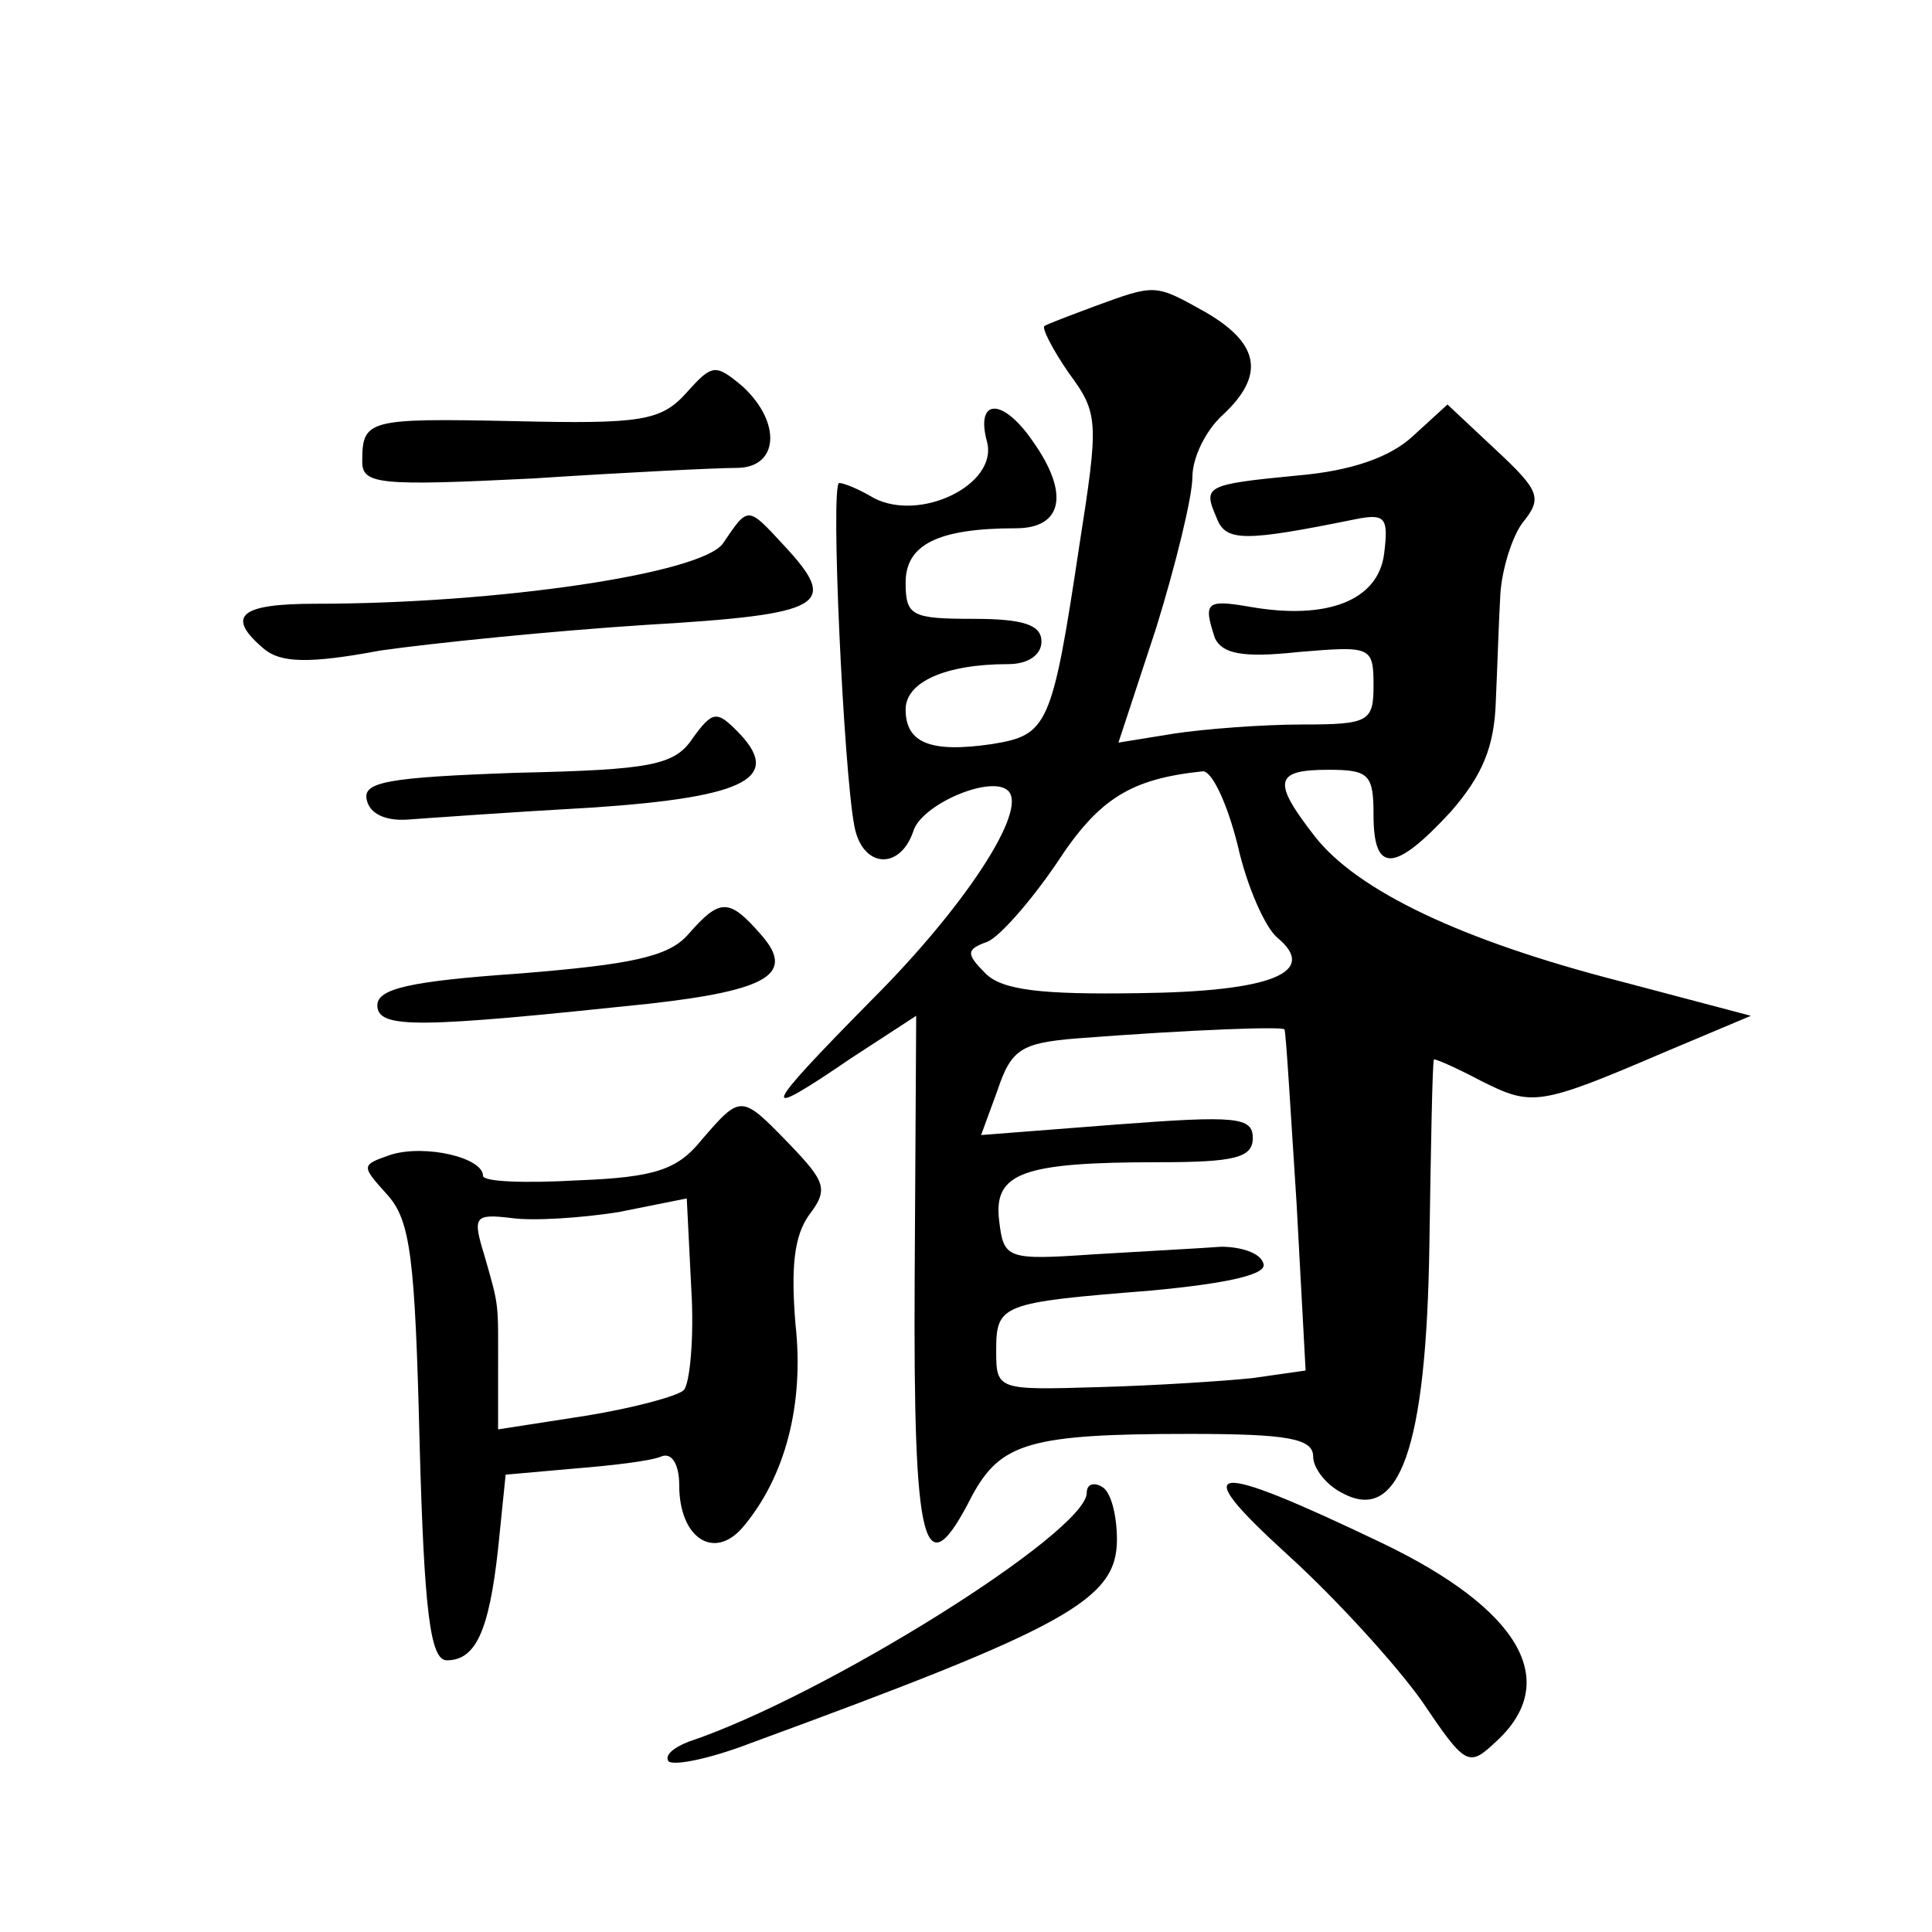 <?xml version="1.0" standalone="no"?>
<!DOCTYPE svg PUBLIC "-//W3C//DTD SVG 20010904//EN"
 "http://www.w3.org/TR/2001/REC-SVG-20010904/DTD/svg10.dtd">
<svg version="1.0" xmlns="http://www.w3.org/2000/svg"
 width="128pt" height="128pt" viewBox="0 0 128 128"
 preserveAspectRatio="xMidYMid meet">
<g transform="translate(0,128) scale(0.1,-0.1)"
fill="#0" stroke="none">
<path d="M725 1077 c-16 -6 -32 -12 -33 -13 -2 -1 5 -15 16 -31 20 -27 20 -32 7
-115 -18 -120 -21 -125 -58 -131 -41 -6 -57 1 -57 23 0 18 26 30 68 30 13 0 22
6 22 15 0 11 -12 15 -45 15 -41 0 -45 2 -45 24 0 25 21 36 73 36 31 0 36 23 11
58 -20 29 -38 28 -30 -1 7 -28 -44 -53 -75 -37 -10 6 -20 10 -23 10 -6 0 3 -191
10 -227 5 -28 30 -30 39 -4 5 18 52 38 63 27 13 -13 -29 -77 -90 -138 -74 -75 -77
-82 -14 -39 l43 28 -1 -173 c-1 -182 6 -208 38 -145 19 35 38 41 144 41 65 0 82
-3 82 -15 0 -8 9 -19 19 -24 38 -21 56 29 58 164 1 66 2 121 3 123 0 1 14 -5 31
-14 34 -17 38 -17 122 19 l57 24 -87 23 c-105 27 -174 60 -202 96 -28 36 -27 44
9 44 27 0 30 -3 30 -30 0 -39 14 -38 51 2 21 24 29 43 30 73 1 22 2 54 3 71 1 17
8 39 15 48 13 16 11 21 -18 48 l-32 30 -23 -21 c-15 -14 -41 -23 -76 -26 -62 -6
-63 -7 -54 -28 6 -16 18 -16 92 -1 20 4 22 1 19 -23 -4 -31 -38 -44 -89 -35 -29
5 -31 3 -23 -21 5 -10 18 -13 55 -9 48 4 50 4 50 -22 0 -24 -3 -26 -47 -26 -27
0 -65 -3 -85 -6 l-37 -6 25 76 c13 42 24 87 24 100 0 13 9 31 20 41 28 26 25 47
-11 68 -34 19 -33 19 -74 4z m95 -357 c6 -27 18 -54 26 -61 28 -23 -3 -36 -92 -37
-64 -1 -90 2 -101 13 -13 13 -13 16 1 21 8 3 29 27 46 52 28 43 49 56 97 61 6 0
16 -21 23 -49z m31 -122 c1 -2 4 -53 8 -115 l6 -111 -35 -5 c-19 -2 -65 -5 -102
-6 -67 -2 -68 -2 -68 24 0 31 3 32 103 40 53 5 77 11 74 18 -2 7 -15 11 -28 11
-13 -1 -51 -3 -84 -5 -58 -4 -60 -3 -63 22 -4 32 15 39 106 39 50 0 62 3 62 16
0 14 -11 15 -90 9 l-90 -7 11 30 c9 27 16 31 52 34 78 6 137 8 138 6z M455 1020
c-17 -19 -30 -21 -115 -19 -97 2 -100 1 -100 -27 0 -15 12 -16 113 -11 61 4 122
7 135 7 28 0 30 30 4 54 -18 15 -20 15 -37 -4z M479 920 c-14 -20 -149 -40 -270
-40 -50 0 -60 -8 -34 -30 11 -9 29 -10 77 -1 35 5 114 13 176 17 119 7 128 13 92
52 -25 27 -24 27 -41 2z M459 791 c-12 -18 -27 -21 -117 -23 -85 -3 -102 -6 -99
-18 2 -9 12 -14 27 -13 14 1 69 5 123 8 103 7 126 20 95 51 -13 13 -16 13 -29 -5z
M456 661 c-13 -15 -38 -20 -112 -26 -72 -5 -94 -10 -94 -21 0 -16 28 -15 180 1
80 9 97 20 74 46 -21 24 -27 24 -48 0z M465 525 c-16 -20 -31 -25 -82 -27 -35 -2
-63 -1 -63 3 0 12 -38 21 -61 14 -20 -7 -20 -7 -2 -27 15 -17 18 -42 21 -164 3
-111 7 -144 18 -144 19 0 28 19 34 74 l5 49 45 4 c25 2 51 5 58 8 7 3 12 -5 12
-19 0 -35 23 -50 42 -28 28 33 41 81 35 135 -3 37 -1 58 9 72 13 17 11 22 -13 47
-32 33 -32 33 -58 3z m-12 -166 c-4 -4 -34 -12 -65 -17 l-58 -9 0 39 c0 46 1 41
-9 76 -8 26 -7 28 18 25 14 -2 46 0 71 4 l45 9 3 -60 c2 -32 -1 -63 -5 -67z M720
291 c0 -26 -174 -135 -264 -165 -10 -4 -16 -9 -13 -13 4 -3 28 2 54 12 210 77 243
95 243 135 0 16 -4 32 -10 35 -5 3 -10 2 -10 -4z M853 250 c32 -29 72 -73 89 -97
29 -43 31 -44 49 -27 44 40 16 88 -76 132 -115 55 -129 53 -62 -8z"/>
</g>
</svg>
